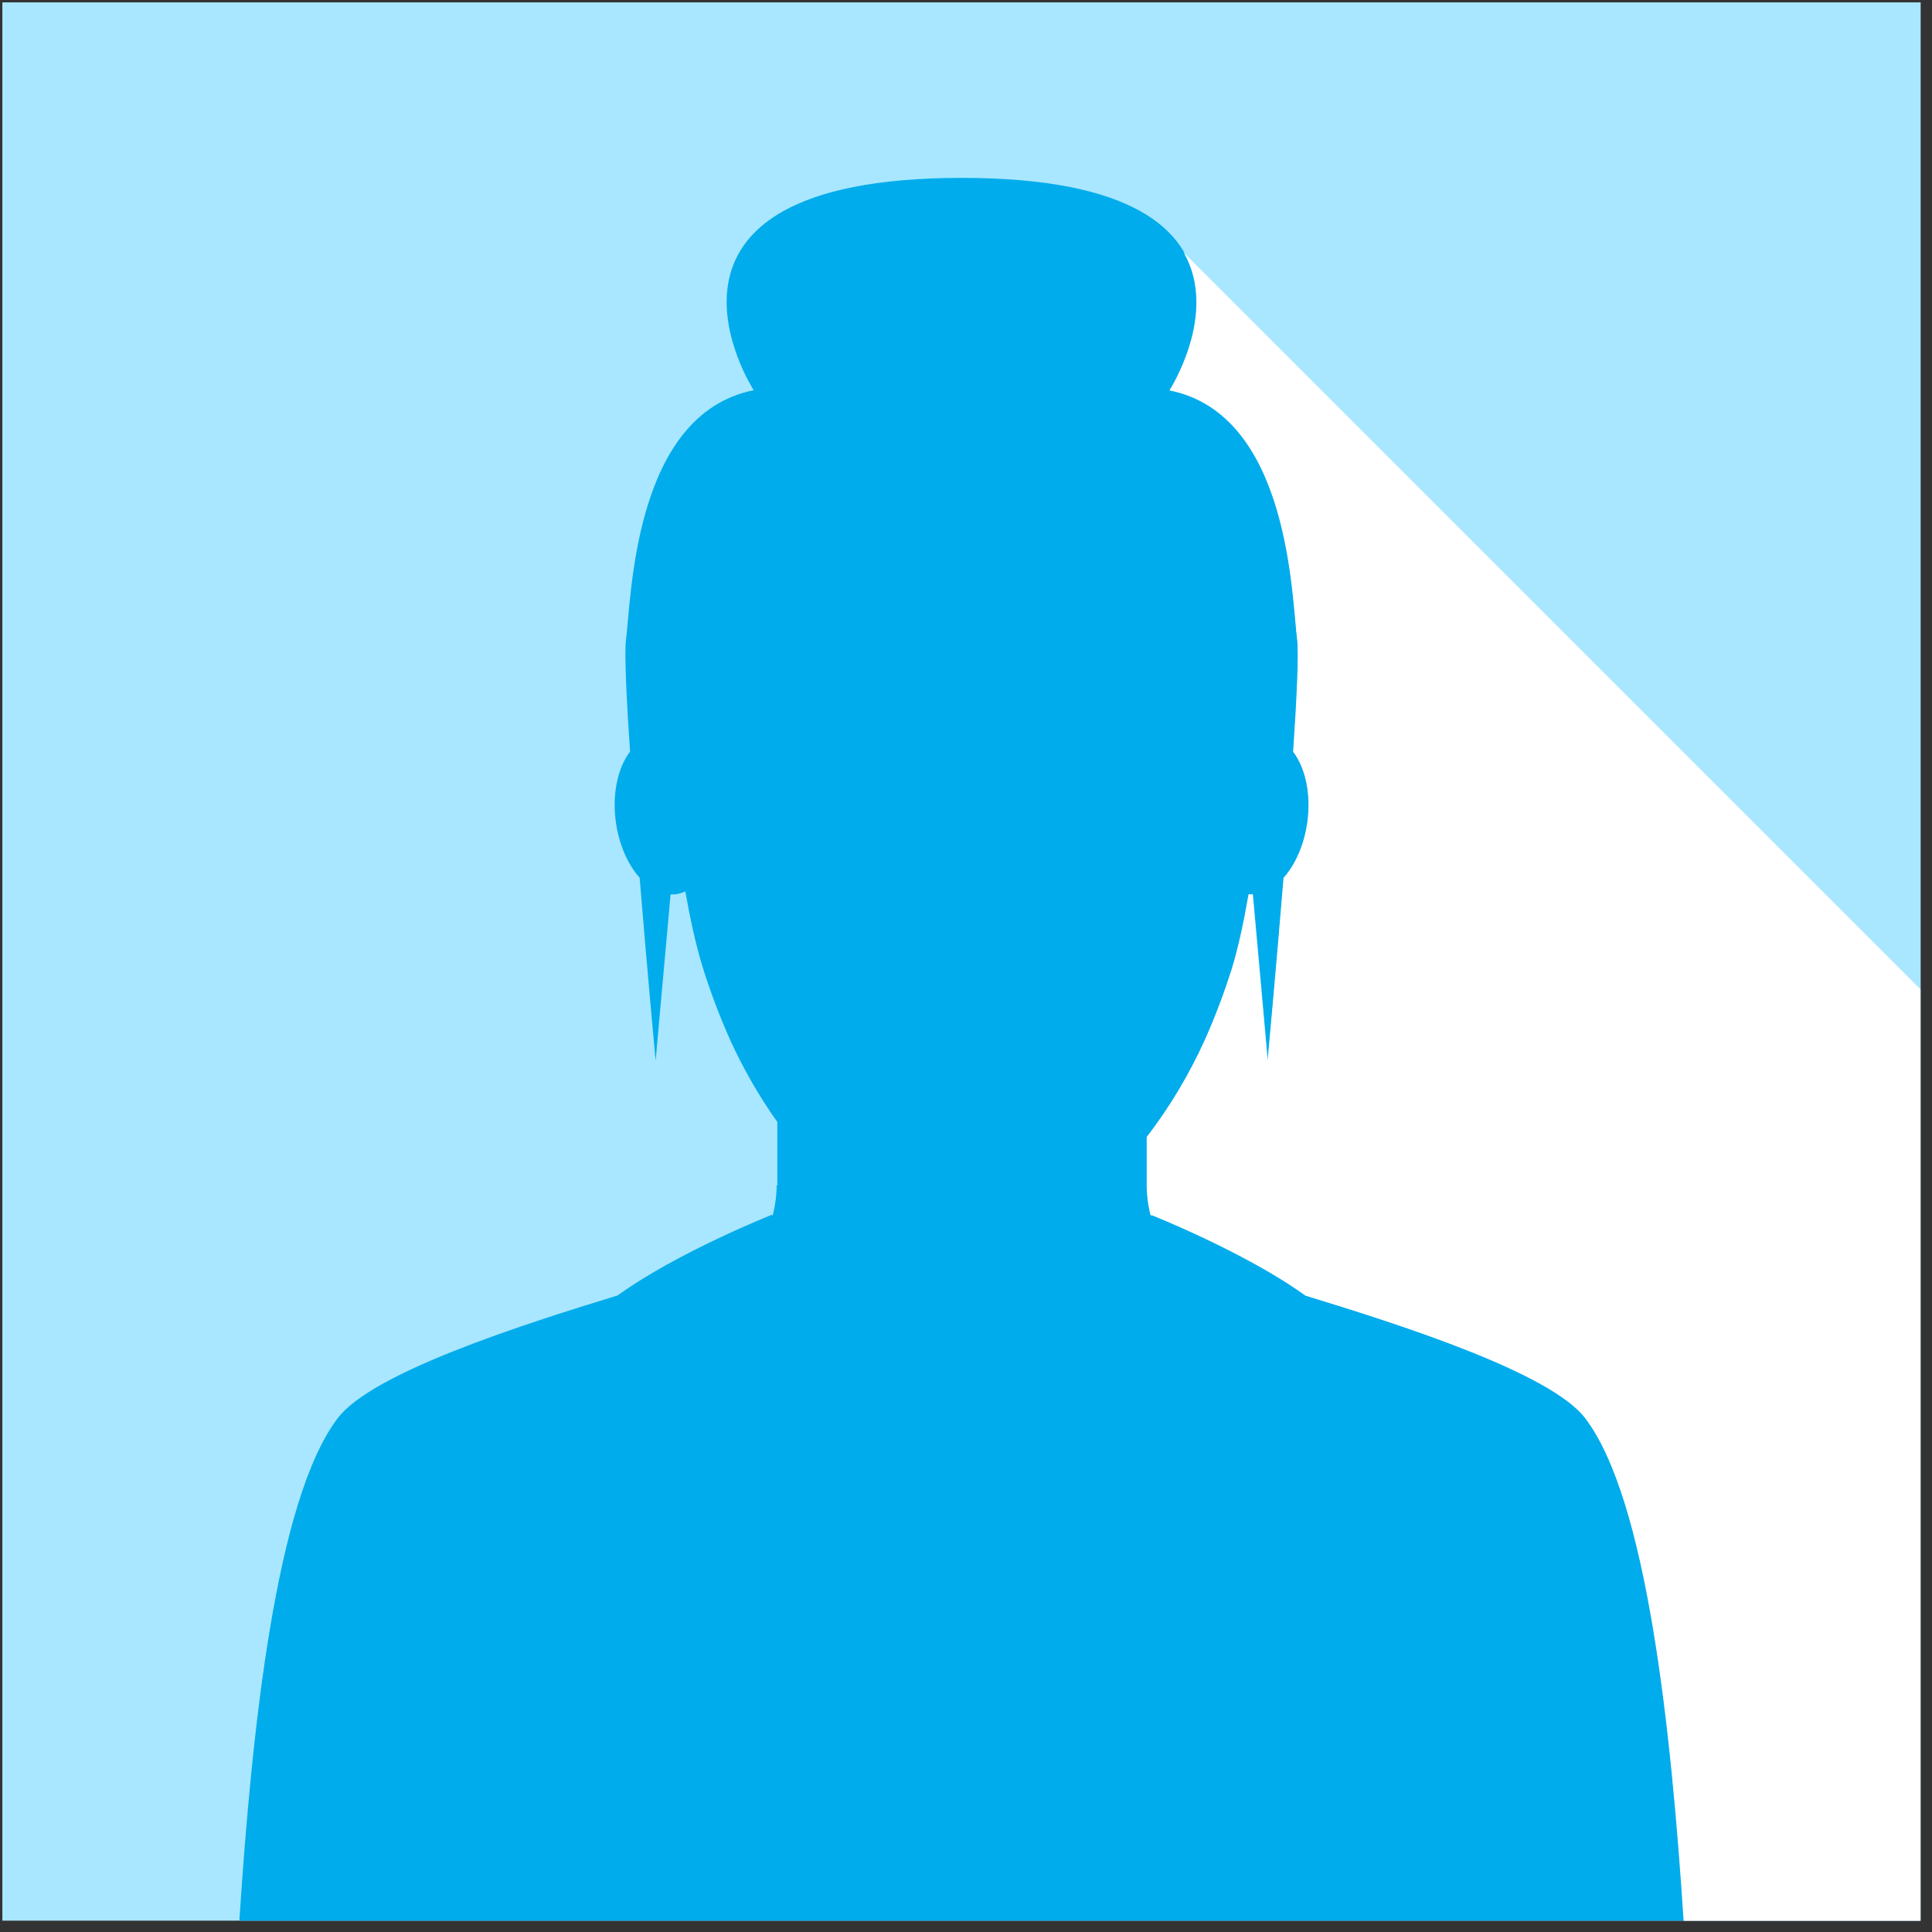 <svg xmlns="http://www.w3.org/2000/svg" width="141" height="141" viewBox="0 0 141 141" fill="none"><rect x="0" y="0" width="141" height="141" fill="#333333" stroke="none"/><g clip-path="url(#clip0_348_203)"><path d="M140.172 0.172H0.172V140.172H140.172V0.172Z" fill="#A8E7FF"></path><path d="M56.33 88.656C56.33 88.656 49.431 91.392 45.075 94.543C37.865 96.747 27.181 100.196 24.665 103.477C20.14 109.389 18.376 126.233 17.469 140.172H122.9C121.992 126.233 120.229 109.389 115.703 103.477C113.188 100.196 102.503 96.747 95.294 94.543C90.924 91.392 84.039 88.656 84.039 88.656C84.039 88.656 84 88.772 83.922 88.98C83.961 88.876 83.987 88.798 84.013 88.746C83.741 87.709 83.715 86.841 83.715 86.594V82.963C85.452 80.72 86.853 78.308 87.955 75.884C88.707 74.198 89.368 72.448 89.926 70.684C90.38 69.206 90.795 67.313 91.145 65.264C91.249 65.264 91.352 65.264 91.443 65.264C91.988 71.268 92.532 77.414 92.532 77.414C92.532 77.414 93.129 71.034 93.699 64.058C94.555 63.099 95.216 61.659 95.437 59.987C95.722 57.912 95.281 56.019 94.399 54.852C94.672 50.858 94.814 47.669 94.698 46.722C94.296 43.61 94.153 30.228 85.375 28.478C85.375 28.478 95.424 12.983 70.191 12.983C44.958 12.983 55.007 28.478 55.007 28.478C46.229 30.241 46.086 43.61 45.684 46.722C45.567 47.669 45.71 50.858 45.982 54.852C45.1 56.006 44.66 57.912 44.945 59.987C45.178 61.659 45.827 63.099 46.682 64.058C47.253 71.034 47.849 77.414 47.849 77.414C47.849 77.414 48.394 71.281 48.939 65.277C49.068 65.277 49.198 65.277 49.328 65.264C49.574 65.225 49.794 65.16 50.015 65.057C50.378 67.105 50.806 69.063 51.312 70.684C51.869 72.448 52.53 74.198 53.282 75.884C54.216 77.932 55.357 79.955 56.731 81.887V86.516H56.68C56.68 86.516 56.706 87.515 56.381 88.746C56.355 88.695 56.343 88.656 56.343 88.656H56.33Z" fill="#00ACEC"></path><path d="M140.172 72.214L86.386 18.429C88.967 22.902 85.349 28.491 85.349 28.491C94.127 30.254 94.27 43.623 94.672 46.735C94.789 47.681 94.646 50.871 94.374 54.865C95.256 56.019 95.697 57.925 95.411 59.999C95.178 61.672 94.529 63.111 93.674 64.071C93.103 71.047 92.507 77.427 92.507 77.427C92.507 77.427 91.962 71.28 91.418 65.277C91.314 65.277 91.21 65.277 91.119 65.277C90.769 67.313 90.354 69.219 89.9 70.697C89.343 72.46 88.682 74.211 87.93 75.897C86.827 78.321 85.427 80.733 83.689 82.976V86.607C83.689 86.853 83.715 87.735 83.988 88.759C83.962 88.811 83.936 88.889 83.897 88.993C83.975 88.785 84.014 88.669 84.014 88.669C84.014 88.669 90.912 91.404 95.269 94.555C102.478 96.76 113.162 100.209 115.678 103.489C120.203 109.402 121.967 126.246 122.874 140.185H140.159V72.227L140.172 72.214Z" fill="white"></path></g><defs><clipPath id="clip0_348_203"><rect width="140" height="140" fill="white" transform="translate(0.172 0.172)"></rect></clipPath></defs></svg>